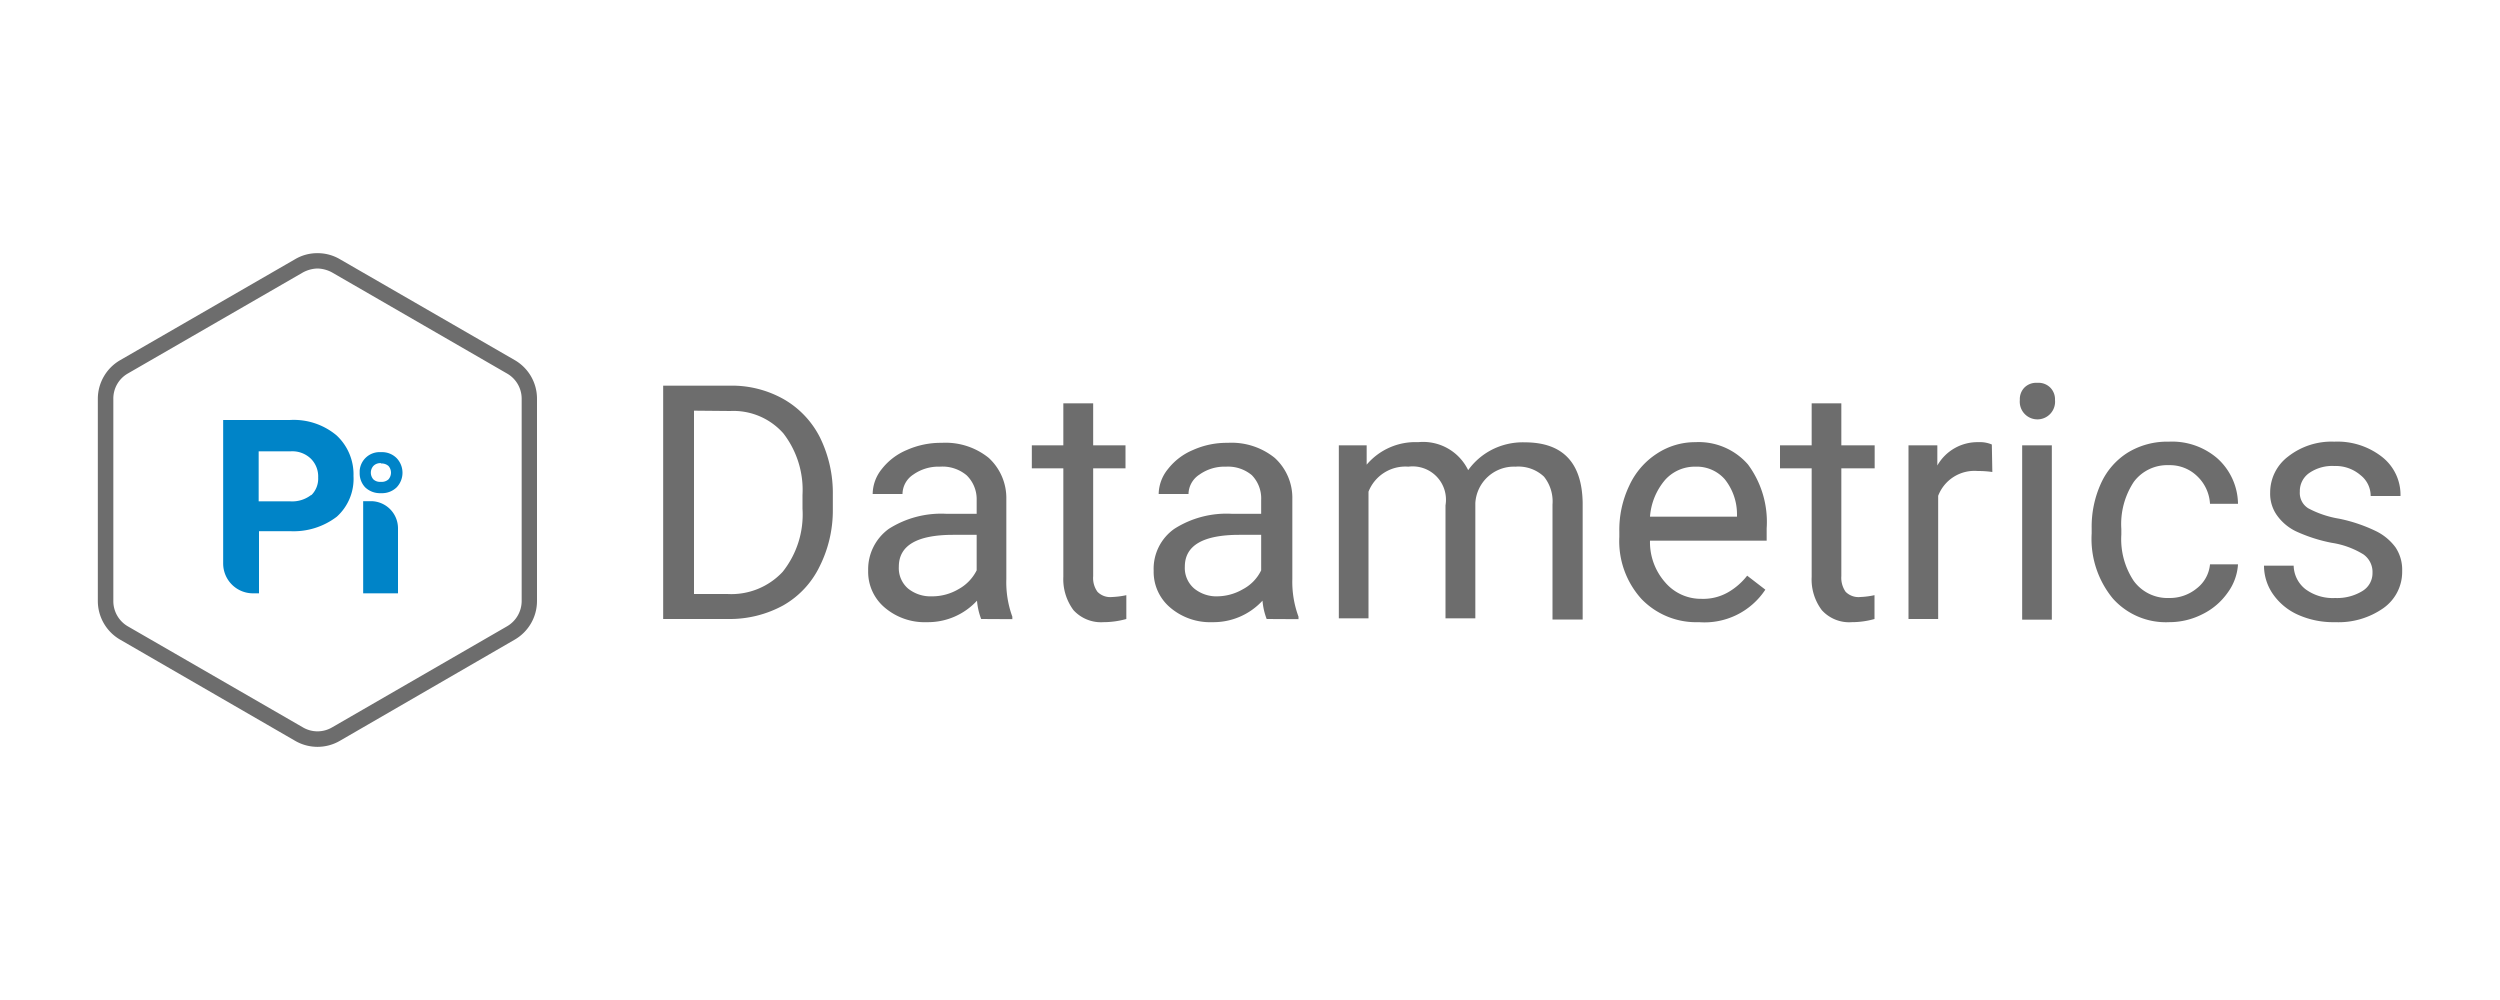 <svg id="Layer_1" data-name="Layer 1" xmlns="http://www.w3.org/2000/svg" viewBox="0 0 150 60"><path d="M39.79,37.14v-14h4a6.32,6.32,0,0,1,3.23.81,5.5,5.5,0,0,1,2.18,2.3,7.56,7.56,0,0,1,.77,3.43v.9A7.49,7.49,0,0,1,49.17,34,5.38,5.38,0,0,1,47,36.32a6.68,6.68,0,0,1-3.31.82Zm1.85-12.5v11h2a4.21,4.21,0,0,0,3.32-1.33,5.52,5.52,0,0,0,1.19-3.79v-.82A5.55,5.55,0,0,0,47,26a4,4,0,0,0-3.18-1.34Z" style="fill:#6d6d6d"/><path d="M58.87,37.14a4,4,0,0,1-.25-1.1,4,4,0,0,1-3,1.29,3.69,3.69,0,0,1-2.53-.87,2.8,2.8,0,0,1-1-2.21,3,3,0,0,1,1.24-2.52,5.85,5.85,0,0,1,3.48-.9H58.6V30A2,2,0,0,0,58,28.52,2.25,2.25,0,0,0,56.39,28a2.62,2.62,0,0,0-1.6.48,1.41,1.41,0,0,0-.64,1.16H52.36a2.42,2.42,0,0,1,.55-1.5A3.72,3.72,0,0,1,54.41,27a5,5,0,0,1,2.09-.43,4.12,4.12,0,0,1,2.82.9,3.27,3.27,0,0,1,1.06,2.48v4.8A6,6,0,0,0,60.74,37v.15Zm-2.95-1.36a3.11,3.11,0,0,0,1.59-.43,2.63,2.63,0,0,0,1.09-1.13V32.09H57.2c-2.18,0-3.27.64-3.27,1.91a1.62,1.62,0,0,0,.55,1.31A2.15,2.15,0,0,0,55.92,35.78Z" style="fill:#6d6d6d"/><path d="M65.59,24.2v2.52h1.94V28.1H65.59v6.47a1.41,1.41,0,0,0,.26.94,1.07,1.07,0,0,0,.88.31,4.8,4.8,0,0,0,.85-.11v1.43a5.14,5.14,0,0,1-1.37.19,2.24,2.24,0,0,1-1.8-.72,3.11,3.11,0,0,1-.61-2V28.1H61.91V26.72H63.8V24.2Z" style="fill:#6d6d6d"/><path d="M76,37.14a4,4,0,0,1-.25-1.1,4,4,0,0,1-3,1.29,3.69,3.69,0,0,1-2.53-.87,2.8,2.8,0,0,1-1-2.21,2.93,2.93,0,0,1,1.24-2.52,5.81,5.81,0,0,1,3.48-.9h1.73V30a2,2,0,0,0-.56-1.49A2.23,2.23,0,0,0,73.56,28a2.6,2.6,0,0,0-1.6.48,1.42,1.42,0,0,0-.65,1.16H69.52a2.43,2.43,0,0,1,.56-1.5A3.72,3.72,0,0,1,71.58,27a4.93,4.93,0,0,1,2.08-.43,4.12,4.12,0,0,1,2.82.9,3.24,3.24,0,0,1,1.06,2.48v4.8A6,6,0,0,0,77.91,37v.15Zm-3-1.36a3.11,3.11,0,0,0,1.58-.43,2.52,2.52,0,0,0,1.09-1.13V32.09H74.37c-2.19,0-3.28.64-3.28,1.91a1.62,1.62,0,0,0,.56,1.31A2.12,2.12,0,0,0,73.09,35.78Z" style="fill:#6d6d6d"/><path d="M82,26.72l0,1.16a3.83,3.83,0,0,1,3.09-1.35,3,3,0,0,1,3,1.68A4,4,0,0,1,89.48,27a4.07,4.07,0,0,1,2-.46q3.42,0,3.48,3.63v7H93.15V30.27a2.38,2.38,0,0,0-.51-1.67A2.24,2.24,0,0,0,90.93,28a2.32,2.32,0,0,0-2.41,2.19v6.91H86.73V30.32A2,2,0,0,0,84.5,28a2.38,2.38,0,0,0-2.39,1.5v7.6H80.33V26.72Z" style="fill:#6d6d6d"/><path d="M101.94,37.33a4.56,4.56,0,0,1-3.45-1.39,5.16,5.16,0,0,1-1.33-3.72v-.33a6.15,6.15,0,0,1,.6-2.76,4.54,4.54,0,0,1,1.65-1.91,4.17,4.17,0,0,1,2.31-.69,3.92,3.92,0,0,1,3.16,1.34A5.79,5.79,0,0,1,106,31.7v.74H99a3.64,3.64,0,0,0,.9,2.49,2.82,2.82,0,0,0,2.19,1,3,3,0,0,0,1.59-.39,3.93,3.93,0,0,0,1.15-1l1.09.84A4.37,4.37,0,0,1,101.94,37.33ZM101.72,28a2.39,2.39,0,0,0-1.81.79A3.83,3.83,0,0,0,99,31h5.22v-.14a3.37,3.37,0,0,0-.73-2.1A2.24,2.24,0,0,0,101.72,28Z" style="fill:#6d6d6d"/><path d="M110.48,24.2v2.52h2V28.1h-2v6.47a1.46,1.46,0,0,0,.26.94,1.09,1.09,0,0,0,.89.31,4.82,4.82,0,0,0,.84-.11v1.43a5,5,0,0,1-1.36.19,2.21,2.21,0,0,1-1.8-.72,3.06,3.06,0,0,1-.61-2V28.1h-1.9V26.72h1.9V24.2Z" style="fill:#6d6d6d"/><path d="M119.54,28.32a6,6,0,0,0-.88-.06,2.33,2.33,0,0,0-2.37,1.49v7.39h-1.78V26.72h1.73l0,1.21a2.77,2.77,0,0,1,2.48-1.4,1.8,1.8,0,0,1,.79.14Z" style="fill:#6d6d6d"/><path d="M121.19,24a1,1,0,0,1,.26-.73,1,1,0,0,1,.79-.3,1,1,0,0,1,.79.3,1,1,0,0,1,.27.73,1.06,1.06,0,1,1-2.11,0Zm1.92,13.18h-1.78V26.72h1.78Z" style="fill:#6d6d6d"/><path d="M130.14,35.88a2.55,2.55,0,0,0,1.67-.58,2.06,2.06,0,0,0,.79-1.44h1.68a3.19,3.19,0,0,1-.62,1.7,4,4,0,0,1-1.51,1.29,4.38,4.38,0,0,1-2,.48,4.26,4.26,0,0,1-3.38-1.42A5.63,5.63,0,0,1,125.5,32v-.3a6.26,6.26,0,0,1,.56-2.7,4.24,4.24,0,0,1,1.6-1.84,4.54,4.54,0,0,1,2.47-.66,4.16,4.16,0,0,1,2.91,1,3.73,3.73,0,0,1,1.24,2.73H132.6a2.47,2.47,0,0,0-.77-1.66,2.35,2.35,0,0,0-1.7-.66,2.5,2.5,0,0,0-2.1,1,4.59,4.59,0,0,0-.75,2.83v.34a4.52,4.52,0,0,0,.74,2.77A2.51,2.51,0,0,0,130.14,35.88Z" style="fill:#6d6d6d"/><path d="M142.35,34.38a1.29,1.29,0,0,0-.55-1.12,5.07,5.07,0,0,0-1.89-.69,9.38,9.38,0,0,1-2.15-.69,3,3,0,0,1-1.17-1,2.24,2.24,0,0,1-.38-1.33,2.7,2.7,0,0,1,1.08-2.16,4.22,4.22,0,0,1,2.77-.89,4.34,4.34,0,0,1,2.87.92,2.89,2.89,0,0,1,1.1,2.34h-1.79a1.58,1.58,0,0,0-.62-1.26,2.28,2.28,0,0,0-1.56-.54,2.43,2.43,0,0,0-1.52.43,1.32,1.32,0,0,0-.55,1.11,1.08,1.08,0,0,0,.51,1,6,6,0,0,0,1.84.62,9.37,9.37,0,0,1,2.16.72,3.21,3.21,0,0,1,1.23,1,2.42,2.42,0,0,1,.4,1.42A2.66,2.66,0,0,1,143,36.49a4.68,4.68,0,0,1-2.89.84,5.18,5.18,0,0,1-2.22-.44,3.63,3.63,0,0,1-1.51-1.24,3,3,0,0,1-.54-1.71h1.78a1.84,1.84,0,0,0,.72,1.42,2.76,2.76,0,0,0,1.77.52,2.9,2.9,0,0,0,1.62-.41A1.25,1.25,0,0,0,142.35,34.38Z" style="fill:#6d6d6d"/><path d="M19.05,16.11a1.93,1.93,0,0,1,.88.24l10.49,6.06a1.74,1.74,0,0,1,.88,1.52V36.06a1.76,1.76,0,0,1-.88,1.52L19.93,43.64a1.73,1.73,0,0,1-1.76,0L7.67,37.58a1.75,1.75,0,0,1-.87-1.52V23.93a1.73,1.73,0,0,1,.87-1.52l10.5-6.06a1.93,1.93,0,0,1,.88-.24m0-.92a2.61,2.61,0,0,0-1.34.36L7.21,21.61a2.68,2.68,0,0,0-1.34,2.32V36.06a2.68,2.68,0,0,0,1.34,2.32l10.5,6.07a2.67,2.67,0,0,0,2.68,0l10.49-6.07a2.68,2.68,0,0,0,1.34-2.32V23.93a2.67,2.67,0,0,0-1.33-2.32l-10.5-6.06A2.64,2.64,0,0,0,19.05,15.19Z" style="fill:#6d6d6d"/><path d="M20.19,26.12a4,4,0,0,0-2.8-.92h-4v8.61a1.79,1.79,0,0,0,1.79,1.79h.36V31.87h1.85A4.27,4.27,0,0,0,20.21,31a3.06,3.06,0,0,0,1-2.44A3.19,3.19,0,0,0,20.19,26.12Zm-1.51,3.57a1.86,1.86,0,0,1-1.28.39H15.52v-3h1.92a1.6,1.6,0,0,1,1.21.44,1.5,1.5,0,0,1,.44,1.13,1.39,1.39,0,0,1-.42,1.07Z" style="fill:#0084c8"/><path d="M22.27,30.07h-.48V35.6h2.09V31.7A1.63,1.63,0,0,0,22.27,30.07Z" style="fill:#0084c8"/><path d="M22.86,29.59a1.26,1.26,0,0,0,.94-.35,1.27,1.27,0,0,0,0-1.75,1.23,1.23,0,0,0-.94-.36,1.2,1.2,0,0,0-1.28,1.11v.13a1.23,1.23,0,0,0,.33.87A1.29,1.29,0,0,0,22.86,29.59Zm0-1.78a.62.62,0,0,1,.45.15.61.61,0,0,1,0,.8.6.6,0,0,1-.46.15.58.58,0,0,1-.45-.15.61.61,0,0,1,0-.8.57.57,0,0,1,.46-.17Z" style="fill:#0084c8"/></svg>